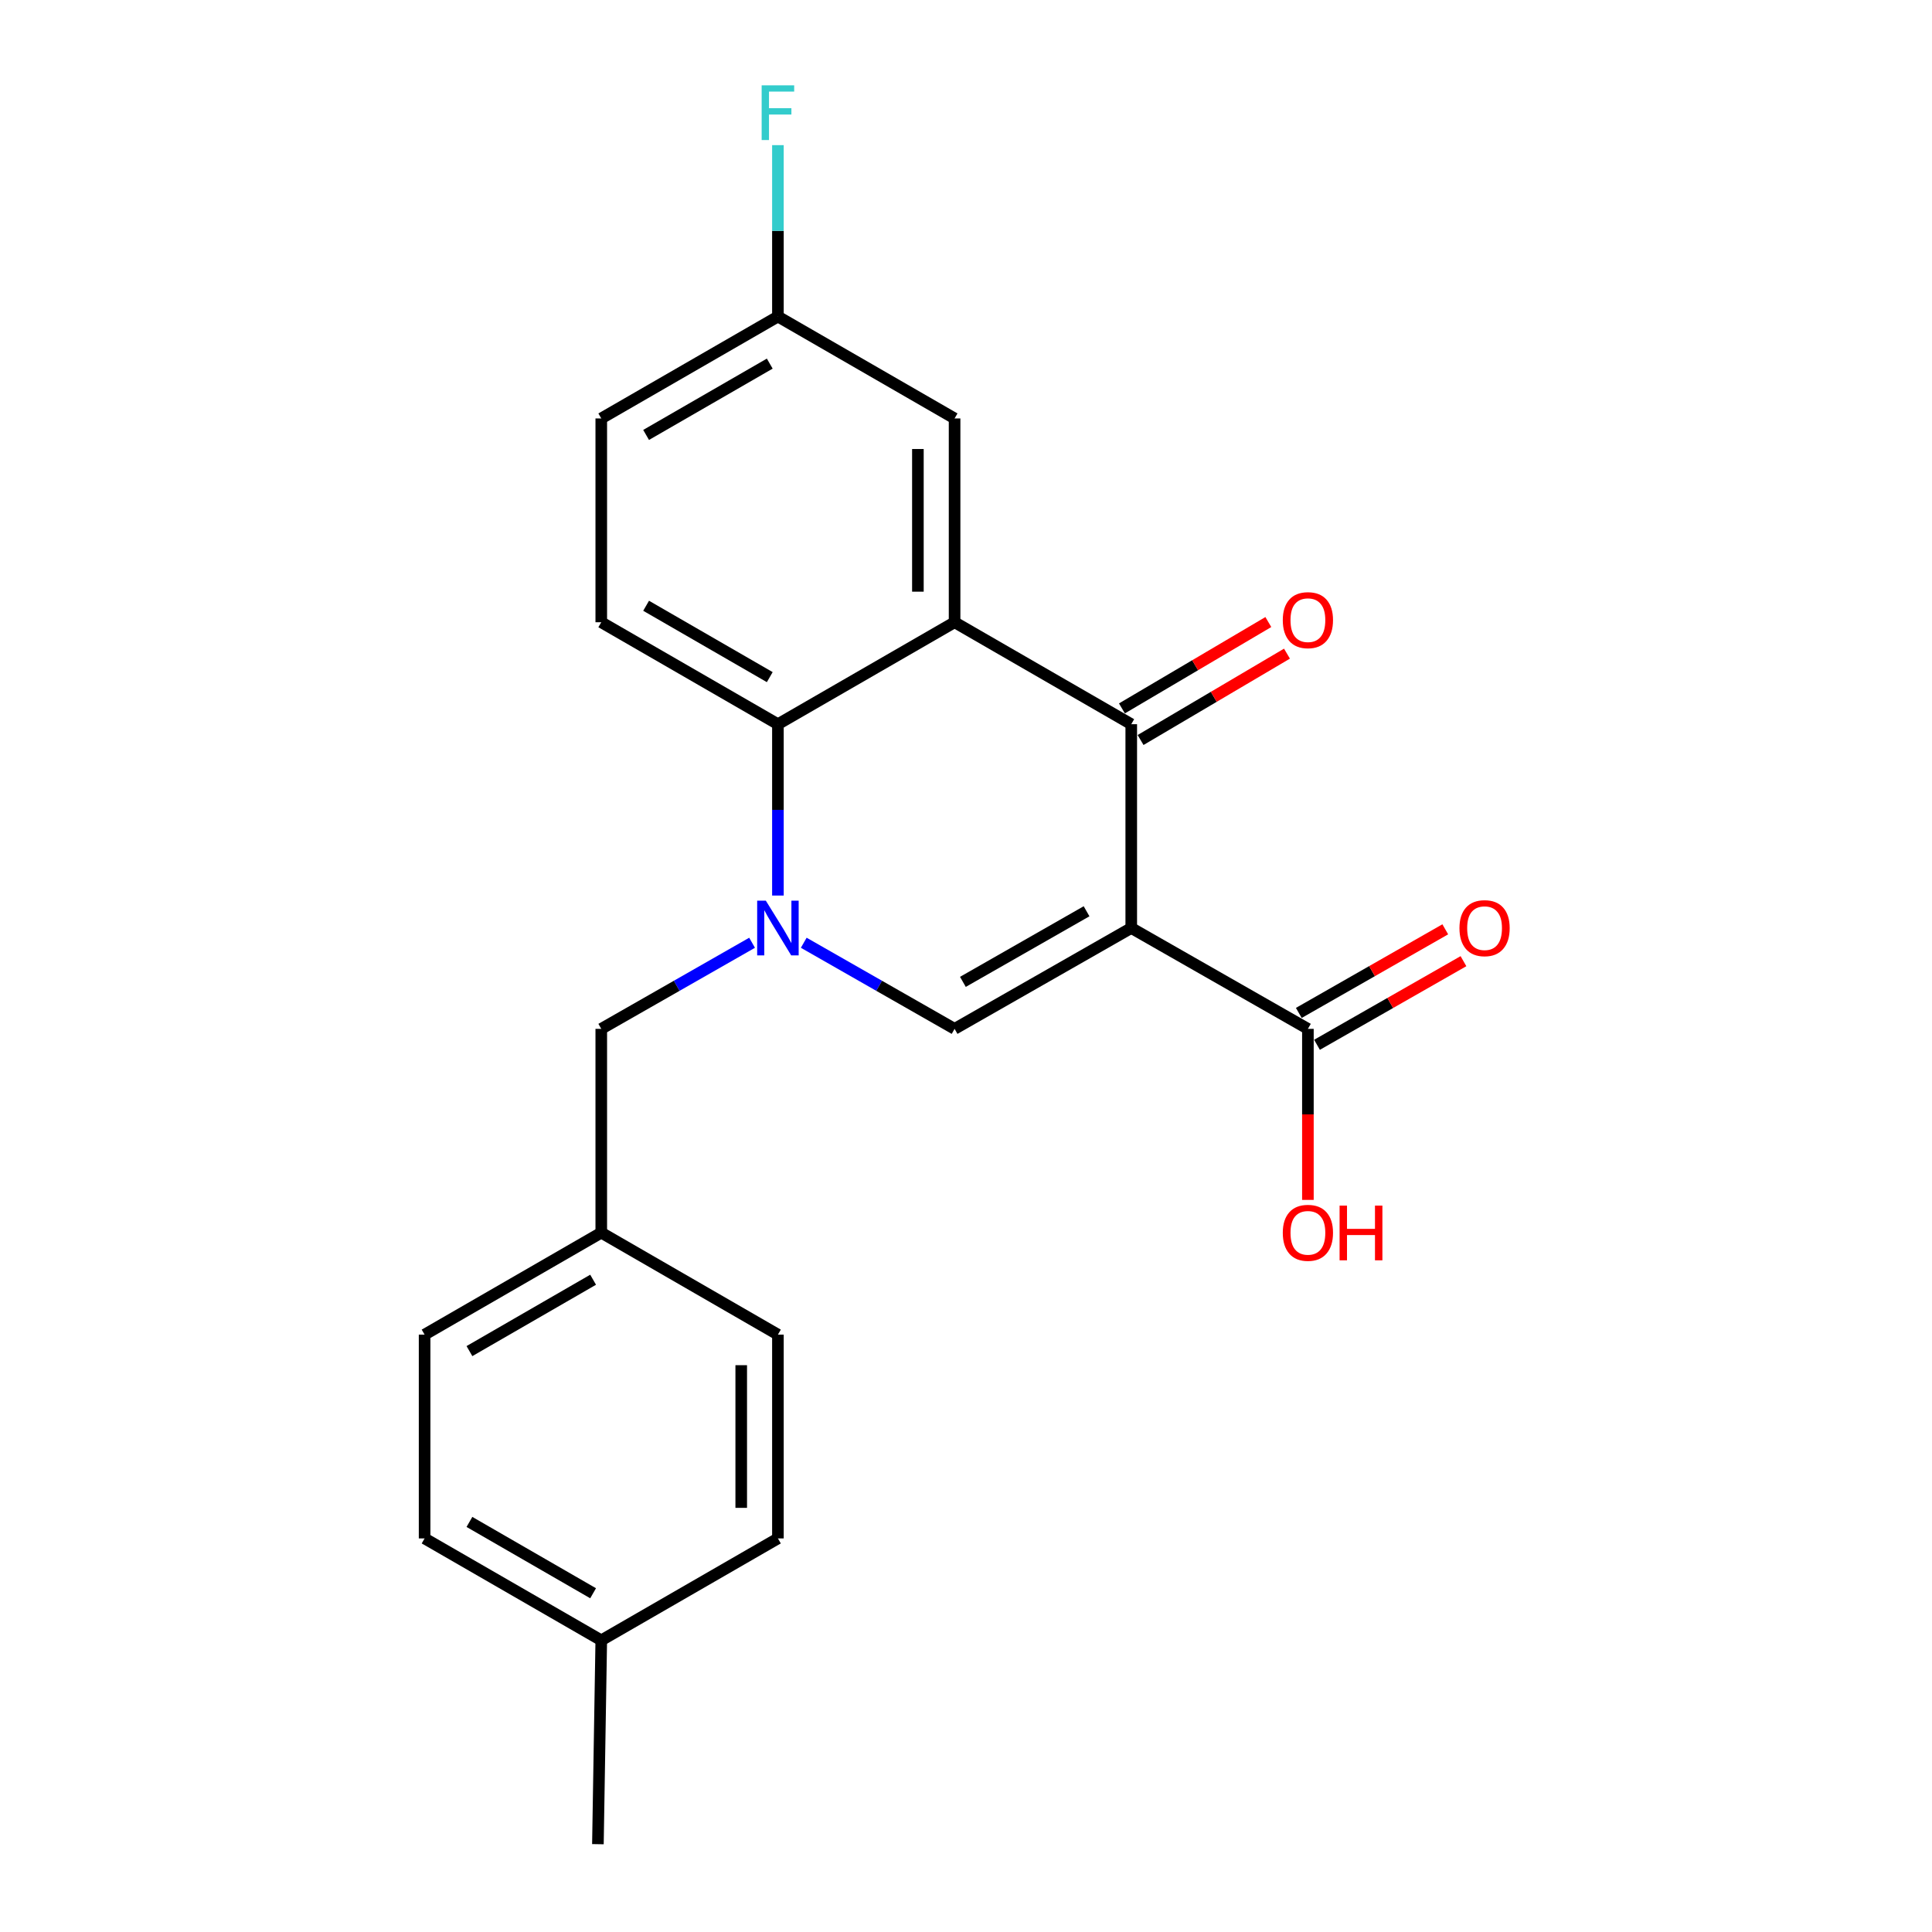 <?xml version='1.0' encoding='iso-8859-1'?>
<svg version='1.1' baseProfile='full'
              xmlns='http://www.w3.org/2000/svg'
                      xmlns:rdkit='http://www.rdkit.org/xml'
                      xmlns:xlink='http://www.w3.org/1999/xlink'
                  xml:space='preserve'
width='1000px' height='1000px' viewBox='0 0 1000 1000'>
<!-- END OF HEADER -->
<rect style='opacity:1.0;fill:#FFFFFF;stroke:none' width='1000' height='1000' x='0' y='0'> </rect>
<path class='bond-2' d='M 585.535,480.333 L 585.535,374.846' style='fill:none;fill-rule:evenodd;stroke:#000000;stroke-width:6px;stroke-linecap:butt;stroke-linejoin:miter;stroke-opacity:1' />
<path class='bond-3' d='M 585.535,480.333 L 494.092,532.538' style='fill:none;fill-rule:evenodd;stroke:#000000;stroke-width:6px;stroke-linecap:butt;stroke-linejoin:miter;stroke-opacity:1' />
<path class='bond-3' d='M 562.403,471.671 L 498.393,508.214' style='fill:none;fill-rule:evenodd;stroke:#000000;stroke-width:6px;stroke-linecap:butt;stroke-linejoin:miter;stroke-opacity:1' />
<path class='bond-5' d='M 585.535,480.333 L 676.968,532.538' style='fill:none;fill-rule:evenodd;stroke:#000000;stroke-width:6px;stroke-linecap:butt;stroke-linejoin:miter;stroke-opacity:1' />
<path class='bond-0' d='M 416.021,487.967 L 455.057,510.252' style='fill:none;fill-rule:evenodd;stroke:#0000FF;stroke-width:6px;stroke-linecap:butt;stroke-linejoin:miter;stroke-opacity:1' />
<path class='bond-0' d='M 455.057,510.252 L 494.092,532.538' style='fill:none;fill-rule:evenodd;stroke:#000000;stroke-width:6px;stroke-linecap:butt;stroke-linejoin:miter;stroke-opacity:1' />
<path class='bond-4' d='M 402.649,463.535 L 402.649,419.191' style='fill:none;fill-rule:evenodd;stroke:#0000FF;stroke-width:6px;stroke-linecap:butt;stroke-linejoin:miter;stroke-opacity:1' />
<path class='bond-4' d='M 402.649,419.191 L 402.649,374.846' style='fill:none;fill-rule:evenodd;stroke:#000000;stroke-width:6px;stroke-linecap:butt;stroke-linejoin:miter;stroke-opacity:1' />
<path class='bond-6' d='M 389.277,487.968 L 350.247,510.253' style='fill:none;fill-rule:evenodd;stroke:#0000FF;stroke-width:6px;stroke-linecap:butt;stroke-linejoin:miter;stroke-opacity:1' />
<path class='bond-6' d='M 350.247,510.253 L 311.216,532.538' style='fill:none;fill-rule:evenodd;stroke:#000000;stroke-width:6px;stroke-linecap:butt;stroke-linejoin:miter;stroke-opacity:1' />
<path class='bond-1' d='M 494.092,322.072 L 585.535,374.846' style='fill:none;fill-rule:evenodd;stroke:#000000;stroke-width:6px;stroke-linecap:butt;stroke-linejoin:miter;stroke-opacity:1' />
<path class='bond-8' d='M 494.092,322.072 L 494.092,216.586' style='fill:none;fill-rule:evenodd;stroke:#000000;stroke-width:6px;stroke-linecap:butt;stroke-linejoin:miter;stroke-opacity:1' />
<path class='bond-8' d='M 475.101,306.249 L 475.101,232.409' style='fill:none;fill-rule:evenodd;stroke:#000000;stroke-width:6px;stroke-linecap:butt;stroke-linejoin:miter;stroke-opacity:1' />
<path class='bond-22' d='M 494.092,322.072 L 402.649,374.846' style='fill:none;fill-rule:evenodd;stroke:#000000;stroke-width:6px;stroke-linecap:butt;stroke-linejoin:miter;stroke-opacity:1' />
<path class='bond-9' d='M 590.36,383.025 L 628.249,360.675' style='fill:none;fill-rule:evenodd;stroke:#000000;stroke-width:6px;stroke-linecap:butt;stroke-linejoin:miter;stroke-opacity:1' />
<path class='bond-9' d='M 628.249,360.675 L 666.138,338.324' style='fill:none;fill-rule:evenodd;stroke:#FF0000;stroke-width:6px;stroke-linecap:butt;stroke-linejoin:miter;stroke-opacity:1' />
<path class='bond-9' d='M 580.711,366.668 L 618.6,344.317' style='fill:none;fill-rule:evenodd;stroke:#000000;stroke-width:6px;stroke-linecap:butt;stroke-linejoin:miter;stroke-opacity:1' />
<path class='bond-9' d='M 618.6,344.317 L 656.489,321.967' style='fill:none;fill-rule:evenodd;stroke:#FF0000;stroke-width:6px;stroke-linecap:butt;stroke-linejoin:miter;stroke-opacity:1' />
<path class='bond-7' d='M 402.649,374.846 L 311.216,322.072' style='fill:none;fill-rule:evenodd;stroke:#000000;stroke-width:6px;stroke-linecap:butt;stroke-linejoin:miter;stroke-opacity:1' />
<path class='bond-7' d='M 398.428,350.482 L 334.425,313.54' style='fill:none;fill-rule:evenodd;stroke:#000000;stroke-width:6px;stroke-linecap:butt;stroke-linejoin:miter;stroke-opacity:1' />
<path class='bond-10' d='M 681.676,540.784 L 719.581,519.144' style='fill:none;fill-rule:evenodd;stroke:#000000;stroke-width:6px;stroke-linecap:butt;stroke-linejoin:miter;stroke-opacity:1' />
<path class='bond-10' d='M 719.581,519.144 L 757.486,497.504' style='fill:none;fill-rule:evenodd;stroke:#FF0000;stroke-width:6px;stroke-linecap:butt;stroke-linejoin:miter;stroke-opacity:1' />
<path class='bond-10' d='M 672.26,524.291 L 710.165,502.651' style='fill:none;fill-rule:evenodd;stroke:#000000;stroke-width:6px;stroke-linecap:butt;stroke-linejoin:miter;stroke-opacity:1' />
<path class='bond-10' d='M 710.165,502.651 L 748.071,481.011' style='fill:none;fill-rule:evenodd;stroke:#FF0000;stroke-width:6px;stroke-linecap:butt;stroke-linejoin:miter;stroke-opacity:1' />
<path class='bond-13' d='M 676.968,532.538 L 676.968,576.802' style='fill:none;fill-rule:evenodd;stroke:#000000;stroke-width:6px;stroke-linecap:butt;stroke-linejoin:miter;stroke-opacity:1' />
<path class='bond-13' d='M 676.968,576.802 L 676.968,621.067' style='fill:none;fill-rule:evenodd;stroke:#FF0000;stroke-width:6px;stroke-linecap:butt;stroke-linejoin:miter;stroke-opacity:1' />
<path class='bond-12' d='M 311.216,532.538 L 311.216,638.024' style='fill:none;fill-rule:evenodd;stroke:#000000;stroke-width:6px;stroke-linecap:butt;stroke-linejoin:miter;stroke-opacity:1' />
<path class='bond-14' d='M 311.216,322.072 L 311.216,216.586' style='fill:none;fill-rule:evenodd;stroke:#000000;stroke-width:6px;stroke-linecap:butt;stroke-linejoin:miter;stroke-opacity:1' />
<path class='bond-11' d='M 494.092,216.586 L 402.649,163.843' style='fill:none;fill-rule:evenodd;stroke:#000000;stroke-width:6px;stroke-linecap:butt;stroke-linejoin:miter;stroke-opacity:1' />
<path class='bond-15' d='M 402.649,163.843 L 402.649,119.483' style='fill:none;fill-rule:evenodd;stroke:#000000;stroke-width:6px;stroke-linecap:butt;stroke-linejoin:miter;stroke-opacity:1' />
<path class='bond-15' d='M 402.649,119.483 L 402.649,75.123' style='fill:none;fill-rule:evenodd;stroke:#33CCCC;stroke-width:6px;stroke-linecap:butt;stroke-linejoin:miter;stroke-opacity:1' />
<path class='bond-23' d='M 402.649,163.843 L 311.216,216.586' style='fill:none;fill-rule:evenodd;stroke:#000000;stroke-width:6px;stroke-linecap:butt;stroke-linejoin:miter;stroke-opacity:1' />
<path class='bond-23' d='M 398.424,188.204 L 334.421,225.125' style='fill:none;fill-rule:evenodd;stroke:#000000;stroke-width:6px;stroke-linecap:butt;stroke-linejoin:miter;stroke-opacity:1' />
<path class='bond-17' d='M 311.216,638.024 L 402.649,690.798' style='fill:none;fill-rule:evenodd;stroke:#000000;stroke-width:6px;stroke-linecap:butt;stroke-linejoin:miter;stroke-opacity:1' />
<path class='bond-18' d='M 311.216,638.024 L 219.773,690.798' style='fill:none;fill-rule:evenodd;stroke:#000000;stroke-width:6px;stroke-linecap:butt;stroke-linejoin:miter;stroke-opacity:1' />
<path class='bond-18' d='M 306.993,662.388 L 242.983,699.331' style='fill:none;fill-rule:evenodd;stroke:#000000;stroke-width:6px;stroke-linecap:butt;stroke-linejoin:miter;stroke-opacity:1' />
<path class='bond-16' d='M 311.216,849.028 L 219.773,796.285' style='fill:none;fill-rule:evenodd;stroke:#000000;stroke-width:6px;stroke-linecap:butt;stroke-linejoin:miter;stroke-opacity:1' />
<path class='bond-16' d='M 306.989,824.665 L 242.978,787.745' style='fill:none;fill-rule:evenodd;stroke:#000000;stroke-width:6px;stroke-linecap:butt;stroke-linejoin:miter;stroke-opacity:1' />
<path class='bond-21' d='M 311.216,849.028 L 309.476,954.545' style='fill:none;fill-rule:evenodd;stroke:#000000;stroke-width:6px;stroke-linecap:butt;stroke-linejoin:miter;stroke-opacity:1' />
<path class='bond-24' d='M 311.216,849.028 L 402.649,796.285' style='fill:none;fill-rule:evenodd;stroke:#000000;stroke-width:6px;stroke-linecap:butt;stroke-linejoin:miter;stroke-opacity:1' />
<path class='bond-20' d='M 402.649,690.798 L 402.649,796.285' style='fill:none;fill-rule:evenodd;stroke:#000000;stroke-width:6px;stroke-linecap:butt;stroke-linejoin:miter;stroke-opacity:1' />
<path class='bond-20' d='M 383.658,706.621 L 383.658,780.462' style='fill:none;fill-rule:evenodd;stroke:#000000;stroke-width:6px;stroke-linecap:butt;stroke-linejoin:miter;stroke-opacity:1' />
<path class='bond-19' d='M 219.773,690.798 L 219.773,796.285' style='fill:none;fill-rule:evenodd;stroke:#000000;stroke-width:6px;stroke-linecap:butt;stroke-linejoin:miter;stroke-opacity:1' />
<path  class='atom-1' d='M 396.389 466.173
L 405.669 481.173
Q 406.589 482.653, 408.069 485.333
Q 409.549 488.013, 409.629 488.173
L 409.629 466.173
L 413.389 466.173
L 413.389 494.493
L 409.509 494.493
L 399.549 478.093
Q 398.389 476.173, 397.149 473.973
Q 395.949 471.773, 395.589 471.093
L 395.589 494.493
L 391.909 494.493
L 391.909 466.173
L 396.389 466.173
' fill='#0000FF'/>
<path  class='atom-10' d='M 663.968 320.991
Q 663.968 314.191, 667.328 310.391
Q 670.688 306.591, 676.968 306.591
Q 683.248 306.591, 686.608 310.391
Q 689.968 314.191, 689.968 320.991
Q 689.968 327.871, 686.568 331.791
Q 683.168 335.671, 676.968 335.671
Q 670.728 335.671, 667.328 331.791
Q 663.968 327.911, 663.968 320.991
M 676.968 332.471
Q 681.288 332.471, 683.608 329.591
Q 685.968 326.671, 685.968 320.991
Q 685.968 315.431, 683.608 312.631
Q 681.288 309.791, 676.968 309.791
Q 672.648 309.791, 670.288 312.591
Q 667.968 315.391, 667.968 320.991
Q 667.968 326.711, 670.288 329.591
Q 672.648 332.471, 676.968 332.471
' fill='#FF0000'/>
<path  class='atom-11' d='M 755.411 480.413
Q 755.411 473.613, 758.771 469.813
Q 762.131 466.013, 768.411 466.013
Q 774.691 466.013, 778.051 469.813
Q 781.411 473.613, 781.411 480.413
Q 781.411 487.293, 778.011 491.213
Q 774.611 495.093, 768.411 495.093
Q 762.171 495.093, 758.771 491.213
Q 755.411 487.333, 755.411 480.413
M 768.411 491.893
Q 772.731 491.893, 775.051 489.013
Q 777.411 486.093, 777.411 480.413
Q 777.411 474.853, 775.051 472.053
Q 772.731 469.213, 768.411 469.213
Q 764.091 469.213, 761.731 472.013
Q 759.411 474.813, 759.411 480.413
Q 759.411 486.133, 761.731 489.013
Q 764.091 491.893, 768.411 491.893
' fill='#FF0000'/>
<path  class='atom-14' d='M 663.968 638.104
Q 663.968 631.304, 667.328 627.504
Q 670.688 623.704, 676.968 623.704
Q 683.248 623.704, 686.608 627.504
Q 689.968 631.304, 689.968 638.104
Q 689.968 644.984, 686.568 648.904
Q 683.168 652.784, 676.968 652.784
Q 670.728 652.784, 667.328 648.904
Q 663.968 645.024, 663.968 638.104
M 676.968 649.584
Q 681.288 649.584, 683.608 646.704
Q 685.968 643.784, 685.968 638.104
Q 685.968 632.544, 683.608 629.744
Q 681.288 626.904, 676.968 626.904
Q 672.648 626.904, 670.288 629.704
Q 667.968 632.504, 667.968 638.104
Q 667.968 643.824, 670.288 646.704
Q 672.648 649.584, 676.968 649.584
' fill='#FF0000'/>
<path  class='atom-14' d='M 693.368 624.024
L 697.208 624.024
L 697.208 636.064
L 711.688 636.064
L 711.688 624.024
L 715.528 624.024
L 715.528 652.344
L 711.688 652.344
L 711.688 639.264
L 697.208 639.264
L 697.208 652.344
L 693.368 652.344
L 693.368 624.024
' fill='#FF0000'/>
<path  class='atom-16' d='M 394.229 44.165
L 411.069 44.165
L 411.069 47.405
L 398.029 47.405
L 398.029 56.005
L 409.629 56.005
L 409.629 59.285
L 398.029 59.285
L 398.029 72.485
L 394.229 72.485
L 394.229 44.165
' fill='#33CCCC'/>
</svg>
